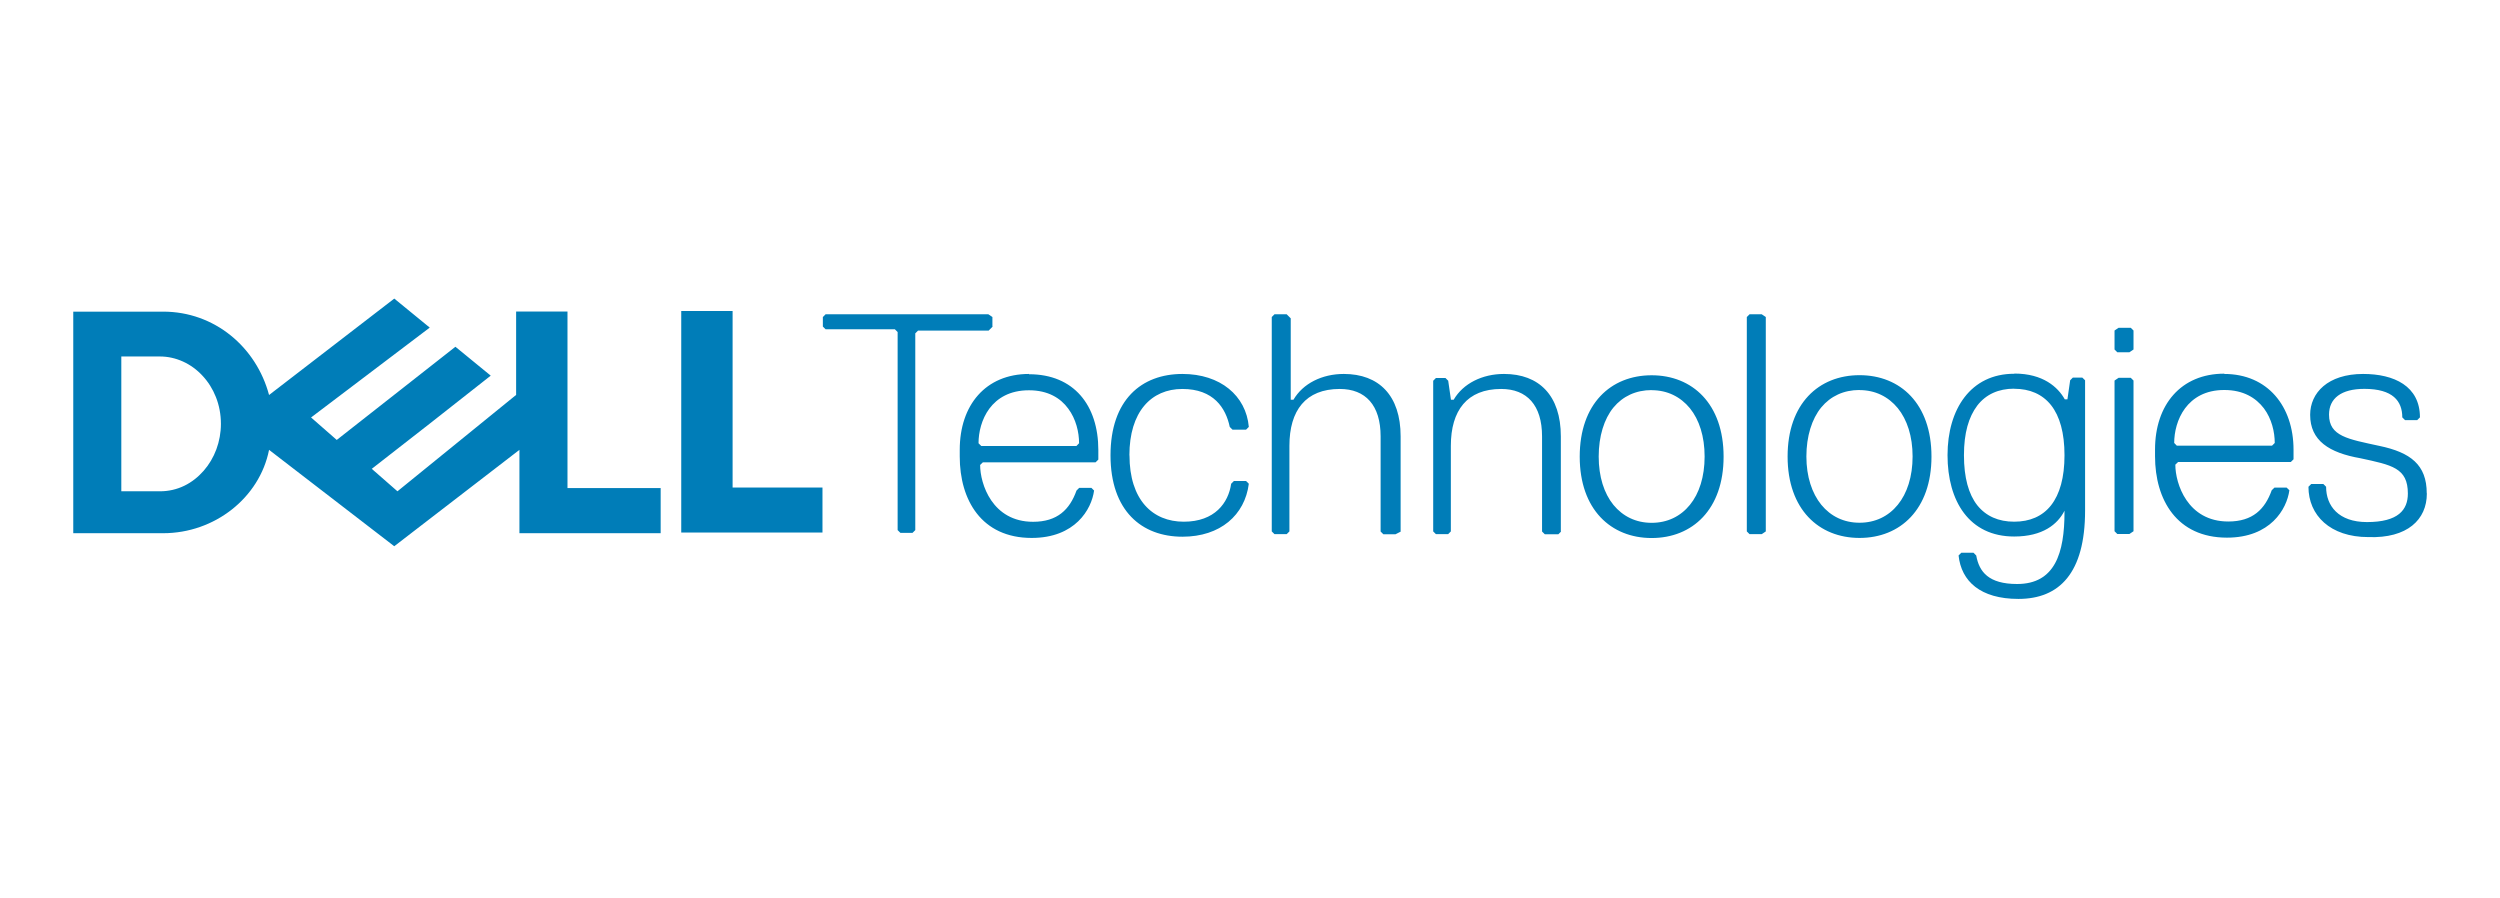 <svg xmlns="http://www.w3.org/2000/svg" id="Layer_1" data-name="Layer 1" viewBox="0 0 264.81 95.08"><defs><style>      .cls-1 {        fill: #007db8;      }      .cls-2 {        fill: #fff;      }    </style></defs><rect class="cls-2" width="264.81" height="95.08"></rect><g><path class="cls-1" d="M105.12,34.59v-1.01l-.43-.29h-17.24l-.29.29v1.01l.29.29h7.34l.29.29v20.98l.29.29h1.29l.29-.29v-20.84l.29-.29h7.48l.43-.43h-.02ZM109,39.61c-4.6,0-7.34,3.3-7.34,8.03v.72c0,4.6,2.3,8.62,7.62,8.62,4.6,0,6.34-3.02,6.61-5.02l-.28-.28h-1.3l-.28.28c-.72,2.01-2.02,3.31-4.6,3.31-4.33,0-5.61-4.02-5.61-6.02l.29-.28h11.94l.29-.29v-1.01c0-4.74-2.59-8.03-7.34-8.03v-.02ZM109,41.34c2.01,0,3.34.83,4.15,1.94.83,1.11,1.15,2.51,1.15,3.67l-.28.29h-10.08l-.29-.29c0-1.15.32-2.55,1.15-3.67.83-1.11,2.16-1.94,4.19-1.94h0ZM119.63,48.23c0-4.6,2.3-7.03,5.61-7.03s4.6,2.01,5.02,4.02l.29.29h1.44l.29-.29c-.29-3.31-3.02-5.61-7.03-5.61-4.33,0-7.62,2.73-7.62,8.62s3.31,8.62,7.62,8.62c4.02,0,6.61-2.3,7.03-5.61l-.29-.29h-1.29l-.29.29c-.29,2.01-1.72,4.02-5.02,4.02s-5.75-2.3-5.75-7.03h0ZM148.36,56.3v-10.08c0-4.33-2.3-6.61-6.02-6.61-2.3,0-4.33,1.01-5.33,2.73h-.29v-8.62l-.43-.43h-1.29l-.29.29v22.71l.29.29h1.29l.29-.29v-9.07c0-3.74,1.72-6.02,5.33-6.02,2.73,0,4.33,1.72,4.33,5.02v10.08l.29.29h1.29l.57-.29h-.03ZM165.33,56.3v-10.08c0-4.33-2.3-6.61-6.02-6.61-2.3,0-4.33,1.01-5.33,2.73h-.29l-.29-2.01-.29-.29h-1.01l-.29.29v15.96l.29.29h1.29l.29-.29v-9.07c0-3.74,1.72-6.02,5.33-6.02,2.73,0,4.33,1.72,4.33,5.02v10.08l.29.29h1.44l.29-.29h-.03ZM174.95,39.75c-4.33,0-7.62,3.02-7.62,8.62s3.31,8.62,7.62,8.62,7.62-3.02,7.62-8.62-3.31-8.62-7.62-8.62ZM174.95,41.33c1.65,0,3.05.69,4.05,1.91.99,1.22,1.56,2.98,1.56,5.12s-.57,3.91-1.56,5.12c-.99,1.22-2.39,1.9-4.05,1.9s-3.05-.68-4.05-1.9c-.99-1.22-1.56-2.98-1.56-5.12s.57-3.98,1.56-5.19c.99-1.2,2.39-1.85,4.05-1.85h0ZM187.04,56.29v-22.71l-.43-.29h-1.29l-.29.29v22.71l.29.29h1.29l.43-.29ZM196.97,39.74c-4.33,0-7.62,3.02-7.62,8.62s3.31,8.62,7.62,8.62,7.62-3.02,7.62-8.62-3.3-8.62-7.62-8.62ZM196.97,41.32c1.65,0,3.05.69,4.05,1.91.99,1.22,1.57,2.98,1.57,5.12s-.58,3.91-1.57,5.12c-.99,1.22-2.39,1.9-4.05,1.9s-3.05-.68-4.05-1.9c-.99-1.22-1.58-2.98-1.58-5.12s.58-3.98,1.57-5.19c.99-1.2,2.39-1.85,4.05-1.85h0ZM213.35,39.59c-4.6,0-7.06,3.74-7.06,8.62s2.3,8.62,7.06,8.62c3.02,0,4.6-1.29,5.33-2.73v.14c0,4.33-1,7.62-5.02,7.62-3.02,0-4.02-1.29-4.33-3.02l-.29-.29h-1.29l-.29.29c.29,2.73,2.31,4.6,6.34,4.6,4.33,0,7.06-2.73,7.06-9.35v-13.81l-.29-.28h-1.01l-.28.28-.29,2.02h-.28c-.72-1.29-2.3-2.73-5.33-2.73l-.02.02ZM213.35,41.18c1.65,0,2.98.57,3.91,1.74.92,1.17,1.42,2.93,1.42,5.3s-.5,4.12-1.42,5.3c-.92,1.17-2.25,1.74-3.91,1.74s-2.98-.58-3.91-1.74c-.92-1.17-1.41-2.93-1.41-5.3s.5-4.05,1.41-5.26c.92-1.19,2.25-1.79,3.91-1.79v.02ZM225.99,37.02v-2.01l-.29-.29h-1.29l-.43.29v2.01l.29.29h1.29l.43-.29ZM225.99,56.27v-15.96l-.29-.29h-1.29l-.43.29v15.96l.29.29h1.29l.43-.29ZM235.61,39.58c-4.6,0-7.34,3.3-7.34,8.03v.72c0,4.6,2.3,8.62,7.62,8.62,4.6,0,6.34-3.02,6.61-5.02l-.29-.28h-1.29l-.29.28c-.72,2.01-2.01,3.31-4.6,3.31-4.33,0-5.61-4.02-5.61-6.02l.29-.28h11.94l.29-.29v-1.01c0-4.6-2.74-8.03-7.34-8.03v-.02ZM235.61,41.31c2.01,0,3.34.83,4.19,1.94.83,1.11,1.15,2.51,1.15,3.67l-.29.29h-10.08l-.28-.29c0-1.15.32-2.55,1.15-3.67.83-1.11,2.15-1.94,4.15-1.94h0ZM257.05,52.25c0-3.02-1.72-4.33-5.02-5.02-3.31-.72-5.33-1.01-5.33-3.31,0-1.72,1.29-2.73,3.74-2.73,3.02,0,4.02,1.29,4.02,3.02l.29.29h1.29l.29-.29c0-3.31-2.73-4.6-6.02-4.6-3.74,0-5.61,2.01-5.61,4.33,0,2.73,2.01,4.02,5.33,4.6,3.31.72,5.02,1.01,5.02,3.74,0,1.72-1.01,3.02-4.33,3.02-3.02,0-4.33-1.72-4.33-3.74l-.29-.29h-1.29l-.29.29c0,3.02,2.3,5.33,6.34,5.33,4.15.15,6.2-1.87,6.2-4.6v-.03Z"></path><path class="cls-1" d="M87.12,51.67v4.74h-14.96v-23.47h5.44v18.7h9.52v.03ZM41.76,31.63l-13.26,10.21c-1.36-5.09-5.78-8.83-11.22-8.83H7.76v23.47h9.52c5.44,0,10.21-3.74,11.22-8.83l13.26,10.21,13.26-10.21v8.83h14.96v-4.78h-9.87v-18.7h-5.44v8.83l-12.57,10.21-2.72-2.38,6.13-4.78,6.47-5.09-3.74-3.06-12.57,9.87-2.72-2.38,12.57-9.52-3.74-3.06h0l-.03-.03ZM12.85,37.76h4.09c.85,0,1.68.19,2.45.54.77.35,1.47.86,2.06,1.5.6.64,1.08,1.4,1.42,2.26.34.86.53,1.82.53,2.84,0,.93-.17,1.85-.48,2.69-.31.84-.77,1.62-1.35,2.28s-1.26,1.2-2.04,1.58c-.78.38-1.65.59-2.59.59h-4.09v-14.26h0Z"></path></g></svg>